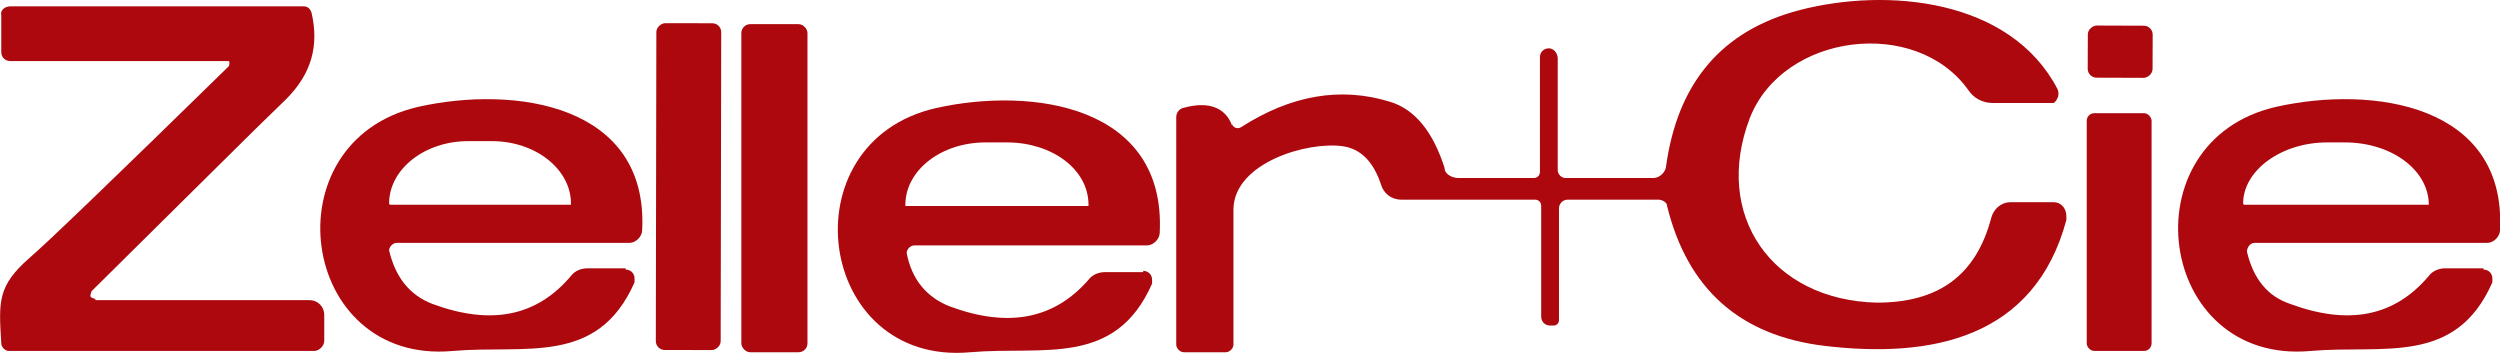 <svg xmlns="http://www.w3.org/2000/svg" id="Calque_2" viewBox="0 0 196.6 27.8"><defs><style> .st0 { fill: #ac080d; } </style></defs><g id="Calque_1-2"><g><path class="st0" d="M96.9,9.7c0,.3.4.5.7.3h0c3.9-2.5,7.8-3.2,11.7-2,2,.6,3.4,2.4,4.3,5.2,0,.5.6.8,1.1.8h5.9c.3,0,.5-.2.5-.5h0V4.5c0-.4.3-.7.7-.7h0c.4,0,.7.4.7.8v8.8c0,.3.3.6.6.6h6.9c.5,0,.9-.4,1-.8.9-6.7,4.4-10.8,10.5-12.4,6.9-1.8,16.6-.9,20.3,6.2.2.4,0,.9-.3,1.1h-4.8c-.8,0-1.5-.4-1.9-1-4.1-5.8-14.6-4.5-17.2,2.2-2.9,7.6,1.7,14.3,10,14.5,4.8,0,7.8-2.1,9-6.7.2-.7.8-1.2,1.5-1.2h3.4c.6,0,1,.5,1,1.1v.3c-2.5,9.3-10.6,10.9-19,9.9-6.7-.8-10.8-4.5-12.4-11,0-.3-.4-.5-.7-.5h-7.1c-.4,0-.7.3-.7.7h0v8.8c0,.2-.2.4-.4.4h-.3c-.4,0-.7-.3-.7-.7h0v-8.7c0-.3-.2-.5-.5-.5h-10.5c-.8,0-1.4-.5-1.6-1.2-.6-1.8-1.6-2.8-3-3-2.8-.4-8.5,1.3-8.6,4.9v10.7c0,.3-.3.6-.6.6h-3.3c-.3,0-.6-.3-.6-.6V9.2c0-.3.2-.6.5-.7,2.1-.6,3.4,0,3.9,1.4v-.2Z"></path><path class="st0" d="M7.5,23.6h16.8c.7,0,1.2.5,1.2,1.2v2c0,.4-.4.8-.8.8H.7c-.3,0-.6-.3-.6-.6-.2-3.3-.3-4.5,2.2-6.7,1.4-1.2,6.6-6.2,15.7-15.1,0,0,.1-.3,0-.4H.8c-.4,0-.7-.3-.7-.7h0V1.2C0,.8.4.5.8.5h23.1c.3,0,.5.2.6.5.6,2.6,0,4.8-2,6.8-2.2,2.1-7.3,7.2-15.3,15.1,0,.1-.2.4,0,.5,0,0,.2.1.3.1,0,0,0,.1,0,0Z"></path><rect class="st0" x="41.3" y="12.2" width="25.7" height="5.1" rx=".7" ry=".7" transform="translate(39.3 68.8) rotate(-89.9)"></rect><rect class="st0" x="58.3" y="1.9" width="5.2" height="25.8" rx=".7" ry=".7"></rect><rect class="st0" x="164.7" y="1.5" width="4.1" height="5.1" rx=".7" ry=".7" transform="translate(162.1 170.8) rotate(-89.8)"></rect><path class="st0" d="M49.2,21.2c.4,0,.7.3.7.7v.3c-2.9,6.6-8.6,4.9-14.3,5.4-12.1,1.1-14.5-16.5-2.7-19.2,7.6-1.7,18.1-.2,17.6,9.7,0,.5-.5,1-1,1h-18.3c-.3,0-.6.3-.6.6h0c.5,2.1,1.6,3.5,3.4,4.2,4.6,1.7,8.2,1,10.9-2.2.3-.4.8-.6,1.3-.6h3ZM30.8,16.1h14.1s0,0,0-.1h0c0-2.7-2.8-4.9-6.2-4.9h-1.9c-3.4,0-6.2,2.2-6.2,4.9h0c0,.1.1.1.1.1Z"></path><path class="st0" d="M89.9,21.3c.4,0,.7.3.7.7v.3c-2.9,6.6-8.6,4.9-14.3,5.4-12.1,1.1-14.5-16.5-2.7-19.2,7.6-1.7,18.1-.2,17.6,9.8,0,.5-.5,1-1,1h-18.3c-.3,0-.6.3-.6.6h0c.4,2.1,1.6,3.5,3.4,4.2,4.6,1.7,8.2,1,10.9-2.1.3-.4.8-.6,1.3-.6h3s0-.1,0-.1ZM71.4,16.2h14.2s0,0,0-.1h0c0-2.8-2.9-4.9-6.4-4.9h-1.7c-3.5,0-6.3,2.2-6.3,4.9h0c0,.1,0,.2,0,.1h.1Z"></path><path class="st0" d="M195.3,21.2c.4,0,.7.3.7.7v.3c-2.9,6.6-8.6,4.9-14.3,5.4-12.1,1.1-14.5-16.5-2.7-19.2,7.6-1.7,18.1-.2,17.6,9.7,0,.5-.5,1-1,1h-18.3c-.3,0-.6.3-.6.7h0c.5,2.1,1.6,3.5,3.4,4.1,4.6,1.7,8.2,1,10.9-2.2.3-.4.8-.6,1.3-.6h3q0,.1,0,.1ZM176.7,16.1h14.3c0-2.7-2.9-4.9-6.6-4.9h-1.4c-3.6,0-6.6,2.2-6.6,4.8h0c0,0,0,.1.1.1h.2Z"></path><rect class="st0" x="164.1" y="8.9" width="5.1" height="18.7" rx=".6" ry=".6"></rect></g></g></svg>